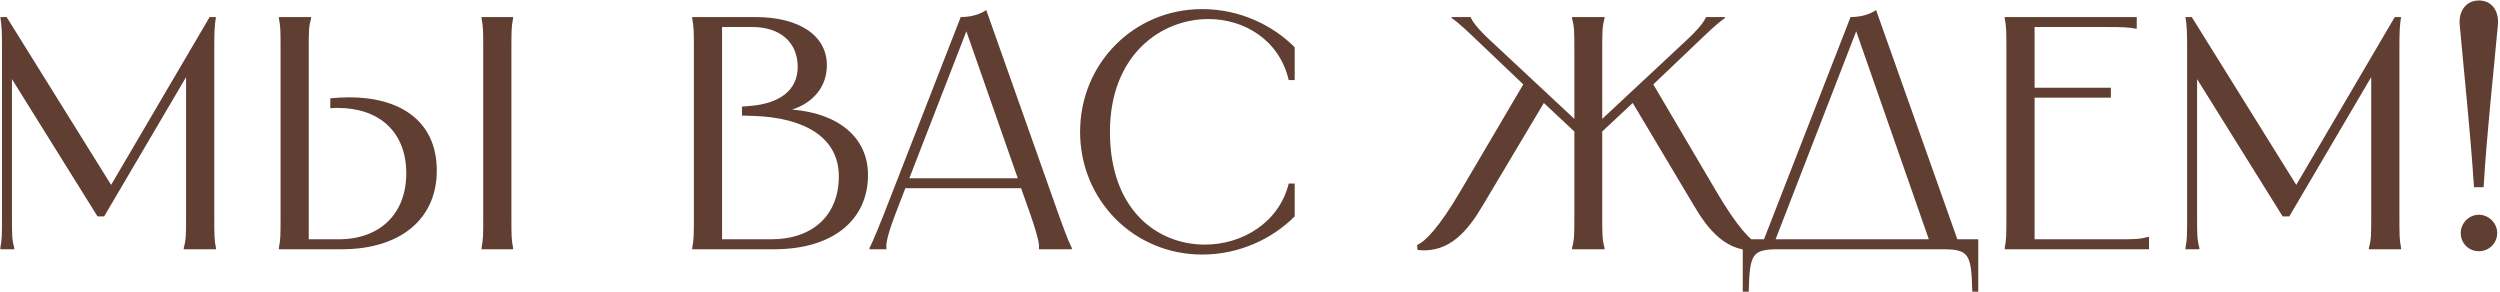 <?xml version="1.0" encoding="UTF-8"?> <svg xmlns="http://www.w3.org/2000/svg" width="2638" height="308" viewBox="0 0 2638 308" fill="none"><path d="M0.349 18H6.999L117.249 195.1L221.199 18H227.849C226.449 27.1 226.099 32.35 226.099 51.25V226.25C226.099 248.3 226.099 252.5 227.849 261.6V263H193.899V261.6C196.349 252.5 196.349 248.3 196.349 226.25V81.35L109.899 228.35H102.899L12.599 83.45V226.25C12.599 248.3 12.599 252.5 15.049 261.6V263H0.349V261.6C2.099 252.5 2.099 248.3 2.099 226.25V51.25C2.099 32.35 1.749 27.1 0.349 18ZM508.144 18H541.394V19.4C539.644 28.5 539.644 32.7 539.644 51.25V229.75C539.644 248.3 539.644 252.5 541.394 261.6V263H508.144V261.6C509.894 252.5 509.894 248.3 509.894 229.75V51.25C509.894 32.7 509.894 28.5 508.144 19.4V18ZM294.294 263V261.6C296.044 252.5 296.044 248.3 296.044 229.75V51.25C296.044 32.7 296.044 28.5 294.294 19.4V18H328.244V19.4C325.794 28.5 325.794 32.7 325.794 51.25V252.5H357.294C401.044 252.5 428.694 225.55 428.694 182.85C428.694 138.75 399.644 113.9 356.594 113.9C353.794 113.9 351.344 113.9 348.544 114.25V103.75C355.544 103.05 362.194 102.7 368.844 102.7C420.294 102.7 460.894 126.15 460.894 180.05C460.894 231.15 422.394 263 360.794 263H294.294ZM797.277 18C843.477 18 872.527 37.6 872.527 68.75C872.527 91.15 858.527 108.3 835.777 115.65C885.127 119.5 915.927 145.4 915.927 184.6C915.927 232.9 877.777 263 817.227 263H730.427V261.6C732.177 252.5 732.177 248.3 732.177 226.25V54.75C732.177 32.7 732.177 28.5 730.427 19.4V18H797.277ZM761.927 252.5H813.727C857.477 252.5 885.127 227.3 885.127 186C885.127 145.75 850.127 124.05 794.827 122.3L782.927 121.95V112.5L791.327 111.8C822.127 109.35 841.727 95.7 841.727 70.5C841.727 44.6 823.177 28.5 793.777 28.5H761.927V252.5ZM1013.76 18C1022.16 18 1032.31 16.25 1040.71 10.65L1117.01 226.25C1127.51 255.65 1129.96 259.5 1131.01 261.6V263H1096.36V261.6C1096.36 259.5 1097.41 255.65 1087.26 226.25L1077.46 198.6H955.313L944.813 225.9C933.613 255.3 935.363 259.5 935.363 261.6V263H917.513V261.6C918.563 259.5 921.013 255.3 932.563 226.25L1013.76 18ZM959.513 188.1H1073.96L1019.71 33.05L959.513 188.1ZM1366.16 49.85V84.5H1359.86C1350.06 42.5 1313.31 20.1 1275.16 20.1C1224.76 20.1 1171.21 58.25 1171.21 139.1C1171.21 222.4 1221.96 258.1 1271.31 258.1C1311.21 258.1 1349.71 234.65 1359.86 193.7H1366.16V228.35C1342.71 251.8 1308.06 268.6 1268.51 268.6C1196.41 268.6 1139.71 211.2 1139.71 139.1C1139.71 67 1196.41 9.6 1268.51 9.6C1308.06 9.6 1342.71 26.4 1366.16 49.85ZM1531.77 18H1551.72L1552.42 19.4C1555.22 25.35 1563.62 34.45 1572.37 42.5L1661.27 125.45V54.75C1661.27 32.7 1661.27 28.5 1658.82 19.4V18H1693.12V19.4C1690.67 28.5 1690.67 32.7 1690.67 54.75V125.45L1779.57 42.5C1788.32 34.45 1796.72 25.35 1799.52 19.4L1800.22 18H1820.17V19.05C1810.72 25.7 1802.32 34.1 1788.67 47.05L1744.57 89.05L1810.72 201.4C1833.47 240.25 1848.17 254.95 1856.57 258.45L1856.22 263.7C1822.27 267.9 1802.32 242.35 1786.92 216.1L1722.87 108.65L1690.67 138.75V226.25C1690.67 248.3 1690.67 252.5 1693.12 261.6V263H1658.82V261.6C1661.27 252.5 1661.27 248.3 1661.27 226.25V138.75L1629.07 108.65L1565.02 216.1C1549.62 242.35 1529.67 267.9 1495.72 263.7L1495.37 258.45C1503.77 254.95 1518.47 240.25 1541.22 201.4L1607.37 89.05L1563.27 47.05C1549.62 34.1 1541.22 25.7 1531.77 19.05V18ZM1952.71 18C1961.11 18 1971.26 16.25 1979.66 10.65L2065.41 252.5H2087.46V307.8H2081.16C2080.11 267.2 2077.66 263 2048.61 263H1877.81C1848.76 263 1846.31 267.2 1845.26 307.8H1838.96V252.5H1861.36L1952.71 18ZM1873.61 252.5H2035.31L1958.66 33.05L1873.61 252.5ZM2115.39 18H2254.69V30.25H2253.64C2246.64 28.85 2239.99 28.5 2221.44 28.5H2146.89V92.55H2227.39V103.05H2146.89V252.5H2230.89C2252.94 252.5 2257.14 252.5 2266.24 250.05H2267.64V263H2115.39V261.6C2117.14 252.5 2117.14 248.3 2117.14 226.25V54.75C2117.14 32.7 2117.14 28.5 2115.39 19.4V18ZM2306.11 18H2312.76L2423.01 195.1L2526.96 18H2533.61C2532.21 27.1 2531.86 32.35 2531.86 51.25V226.25C2531.86 248.3 2531.86 252.5 2533.61 261.6V263H2499.66V261.6C2502.11 252.5 2502.11 248.3 2502.11 226.25V81.35L2415.66 228.35H2408.66L2318.36 83.45V226.25C2318.36 248.3 2318.36 252.5 2320.81 261.6V263H2306.11V261.6C2307.86 252.5 2307.86 248.3 2307.86 226.25V51.25C2307.86 32.35 2307.51 27.1 2306.11 18ZM2615.81 265.1C2604.96 265.1 2596.56 256.7 2596.56 245.85C2596.56 235.7 2604.96 226.6 2615.81 226.6C2626.31 226.6 2635.06 235.7 2635.06 245.85C2635.06 256.7 2626.31 265.1 2615.81 265.1ZM2595.51 26.4C2594.11 11.7 2602.16 0.5 2615.81 0.5C2629.46 0.5 2637.16 11.7 2635.76 26.4C2630.86 80.65 2624.21 138.75 2620.71 197.55H2610.56C2606.71 138.75 2600.41 80.65 2595.51 26.4Z" fill="#603E32"></path></svg> 